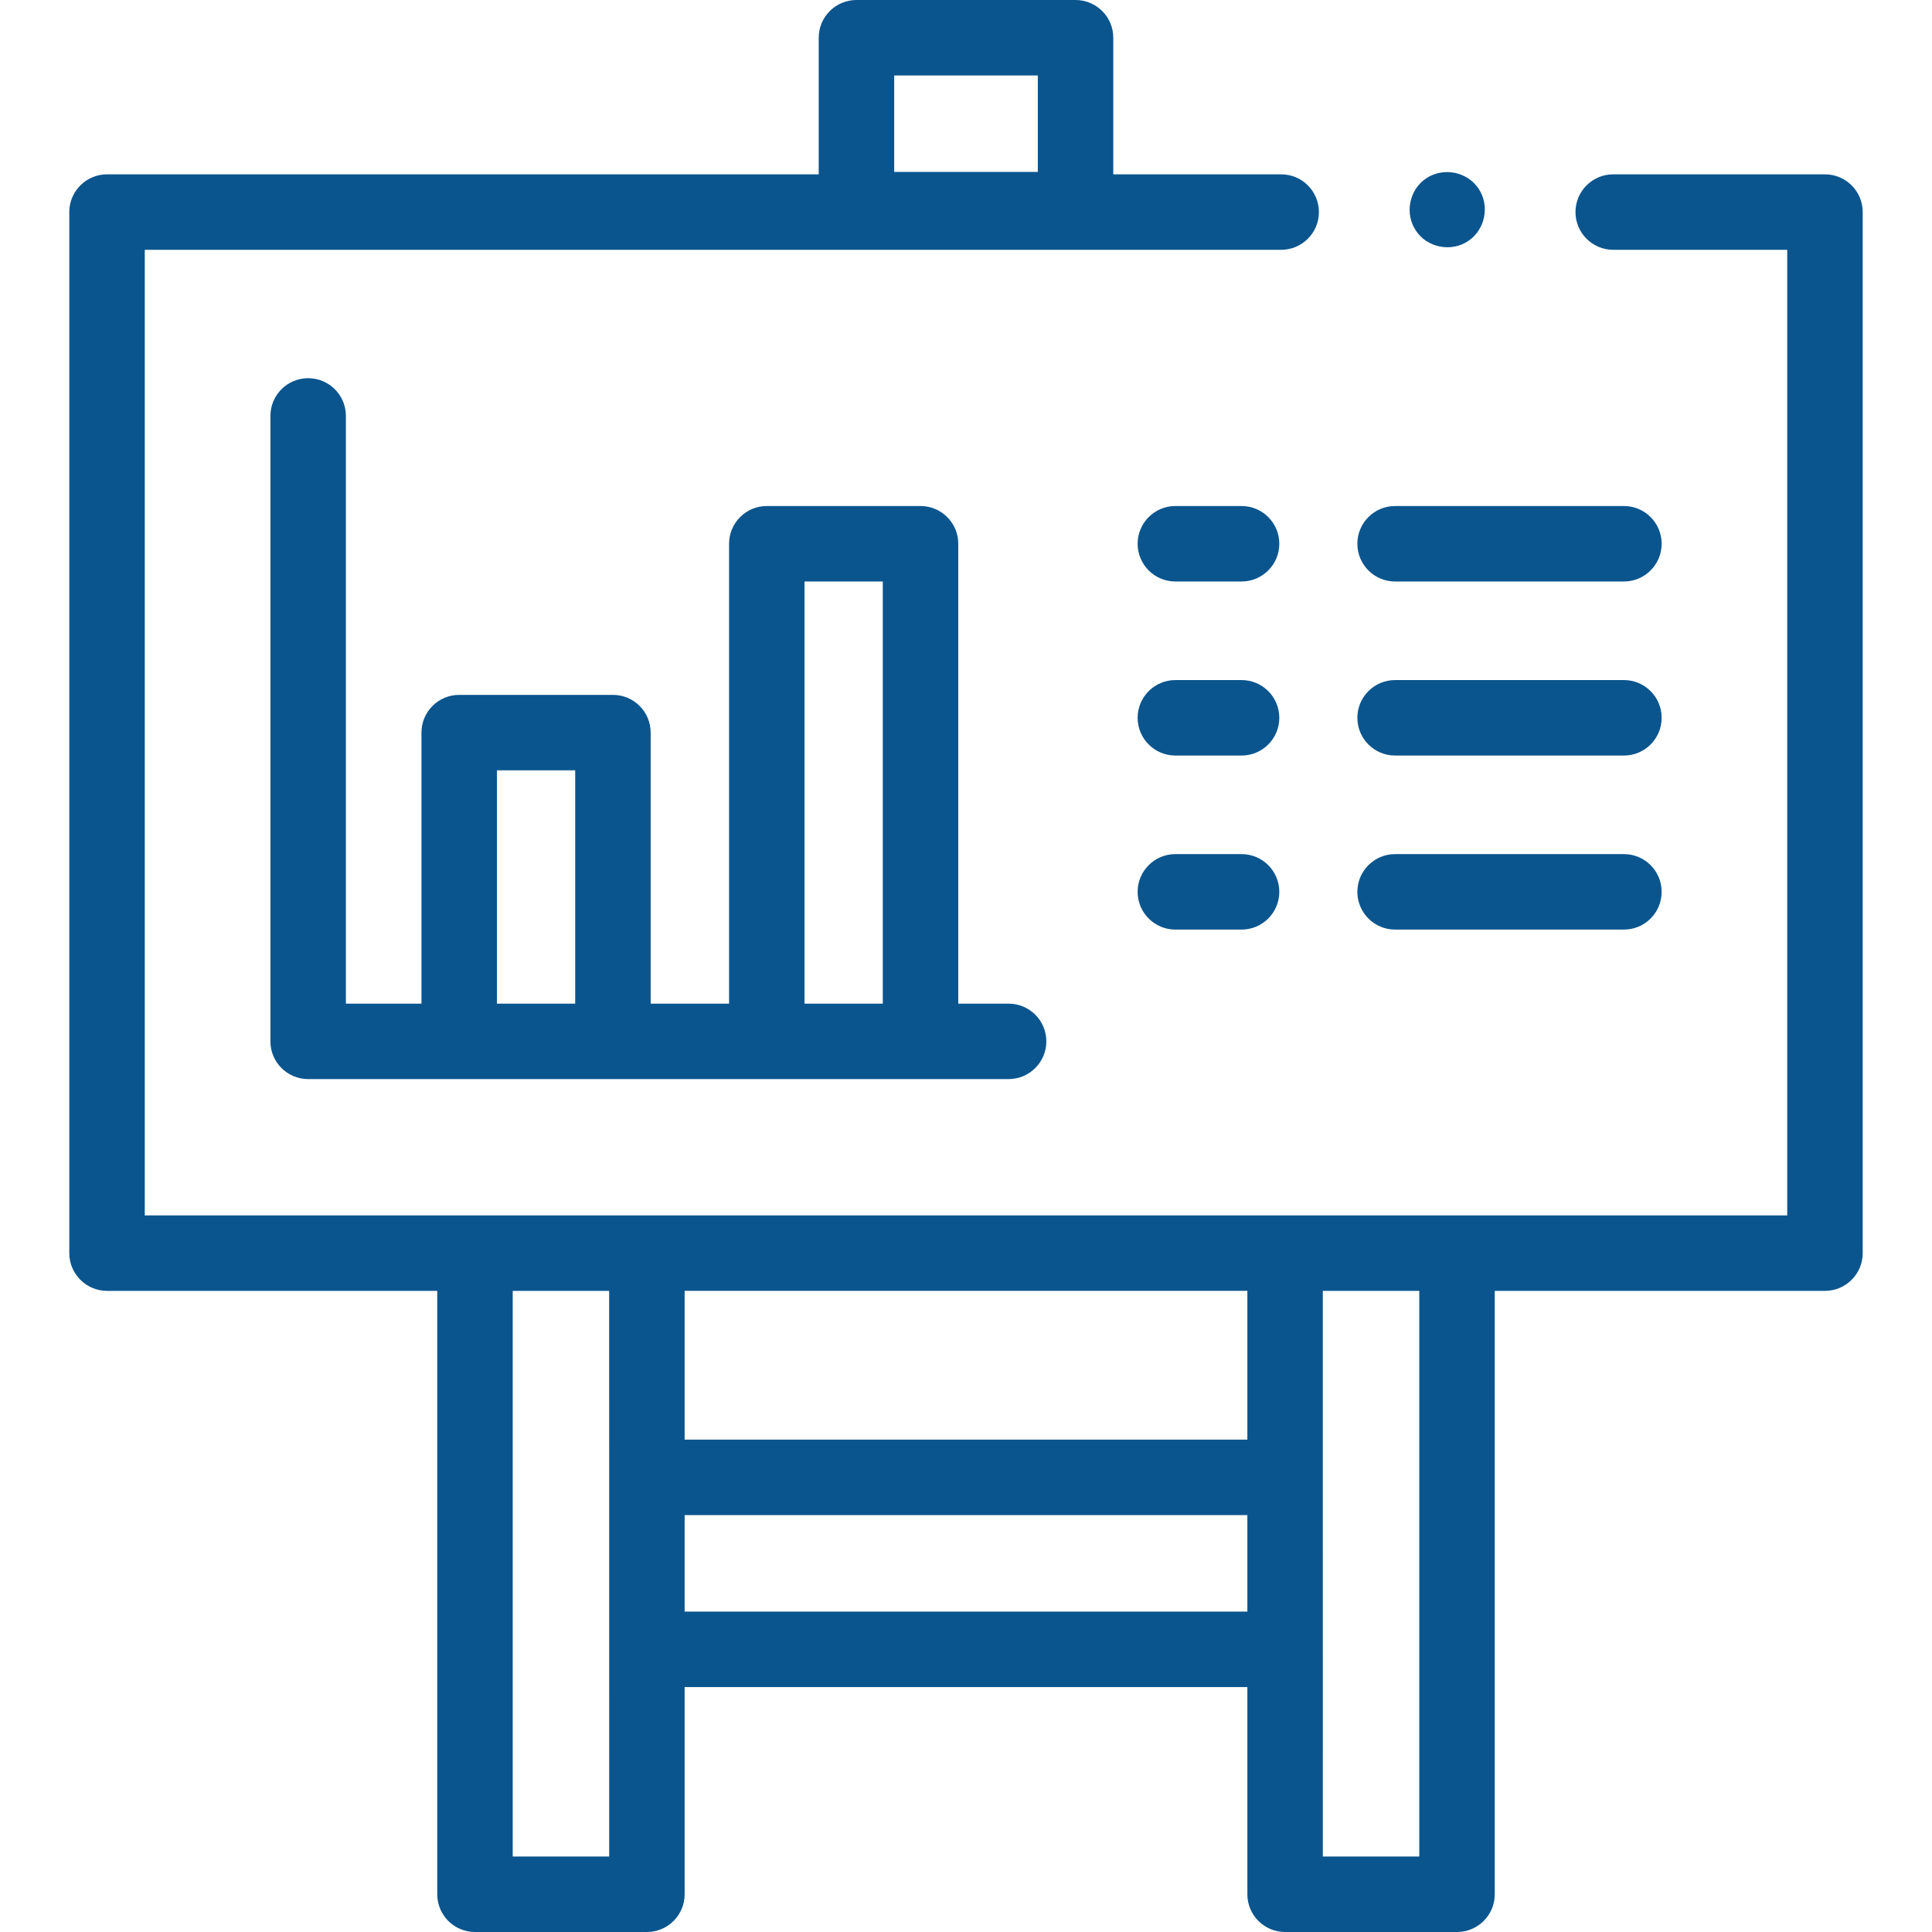 <svg width="60" height="60" viewBox="0 0 60 60" fill="none" xmlns="http://www.w3.org/2000/svg">
<path d="M33.402 0H26.598C25.951 0 25.426 0.525 25.426 1.172V5.414H3.324C2.677 5.414 2.152 5.939 2.152 6.586V38.917C2.152 39.564 2.677 40.089 3.324 40.089H13.579L13.579 58.828C13.579 59.139 13.703 59.437 13.922 59.657C14.142 59.877 14.44 60 14.751 60L20.09 60C20.738 60 21.262 59.475 21.262 58.828V52.393H38.738V58.828C38.738 59.139 38.861 59.437 39.081 59.657C39.301 59.877 39.599 60 39.91 60L45.249 60C45.896 60 46.421 59.475 46.421 58.828V40.089H56.676C57.323 40.089 57.848 39.564 57.848 38.917V6.586C57.848 5.939 57.323 5.414 56.676 5.414H50.1C49.453 5.414 48.928 5.939 48.928 6.586C48.928 7.233 49.453 7.758 50.1 7.758H55.504V37.745H4.496V7.758H39.788C40.435 7.758 40.96 7.233 40.96 6.586C40.96 5.939 40.435 5.414 39.788 5.414H34.574V1.172C34.574 0.525 34.049 0 33.402 0ZM27.77 2.344H32.23V5.339H27.77V2.344ZM15.923 57.656L15.923 40.089H18.918L18.919 57.656L15.923 57.656ZM38.738 44.709H21.262V40.088H38.738V44.709ZM38.738 50.049H21.262C21.262 49.342 21.262 47.772 21.262 47.053H38.738C38.738 47.777 38.738 49.338 38.738 50.049ZM44.077 57.656L41.082 57.656L41.081 40.089H44.077V57.656Z" fill="#0B558E"/>
<path d="M9.57 11.745C8.923 11.745 8.398 12.269 8.398 12.916V32.34C8.398 32.988 8.923 33.512 9.57 33.512H31.323C31.97 33.512 32.495 32.988 32.495 32.34C32.495 31.693 31.97 31.169 31.323 31.169H29.76V16.887C29.76 16.24 29.235 15.715 28.588 15.715H23.814C23.166 15.715 22.642 16.24 22.642 16.887V31.169H20.207V22.752C20.207 22.104 19.682 21.58 19.035 21.58H14.261C13.613 21.58 13.089 22.104 13.089 22.752V31.169H10.742V12.916C10.742 12.269 10.217 11.745 9.57 11.745ZM24.985 18.059H27.416V31.169H24.985V18.059ZM15.433 23.923H17.863V31.169H15.433V23.923Z" fill="#0B558E"/>
<path d="M38.558 15.715H36.502C35.855 15.715 35.33 16.24 35.33 16.887C35.33 17.534 35.855 18.059 36.502 18.059H38.558C39.205 18.059 39.73 17.534 39.73 16.887C39.73 16.24 39.205 15.715 38.558 15.715Z" fill="#0B558E"/>
<path d="M42.154 16.887C42.154 17.534 42.679 18.059 43.326 18.059H50.432C51.08 18.059 51.604 17.534 51.604 16.887C51.604 16.24 51.08 15.715 50.432 15.715H43.326C42.679 15.715 42.154 16.239 42.154 16.887Z" fill="#0B558E"/>
<path d="M38.558 21.12H36.502C35.855 21.12 35.33 21.645 35.33 22.292C35.33 22.939 35.855 23.464 36.502 23.464H38.558C39.205 23.464 39.73 22.939 39.73 22.292C39.73 21.645 39.205 21.12 38.558 21.12Z" fill="#0B558E"/>
<path d="M43.326 23.464H50.432C51.08 23.464 51.604 22.939 51.604 22.292C51.604 21.645 51.08 21.12 50.432 21.12H43.326C42.679 21.12 42.154 21.645 42.154 22.292C42.154 22.939 42.679 23.464 43.326 23.464Z" fill="#0B558E"/>
<path d="M38.558 26.525H36.502C35.855 26.525 35.33 27.05 35.33 27.697C35.33 28.344 35.855 28.869 36.502 28.869H38.558C39.205 28.869 39.73 28.344 39.73 27.697C39.73 27.05 39.205 26.525 38.558 26.525Z" fill="#0B558E"/>
<path d="M43.326 28.869H50.432C51.08 28.869 51.604 28.344 51.604 27.697C51.604 27.05 51.08 26.525 50.432 26.525H43.326C42.679 26.525 42.154 27.05 42.154 27.697C42.154 28.344 42.679 28.869 43.326 28.869Z" fill="#0B558E"/>
<path d="M43.971 7.161C44.319 7.695 45.068 7.838 45.595 7.486C46.126 7.131 46.274 6.392 45.919 5.86C45.565 5.328 44.825 5.185 44.294 5.537C43.762 5.89 43.617 6.632 43.971 7.161Z" fill="#0B558E"/>
</svg>
